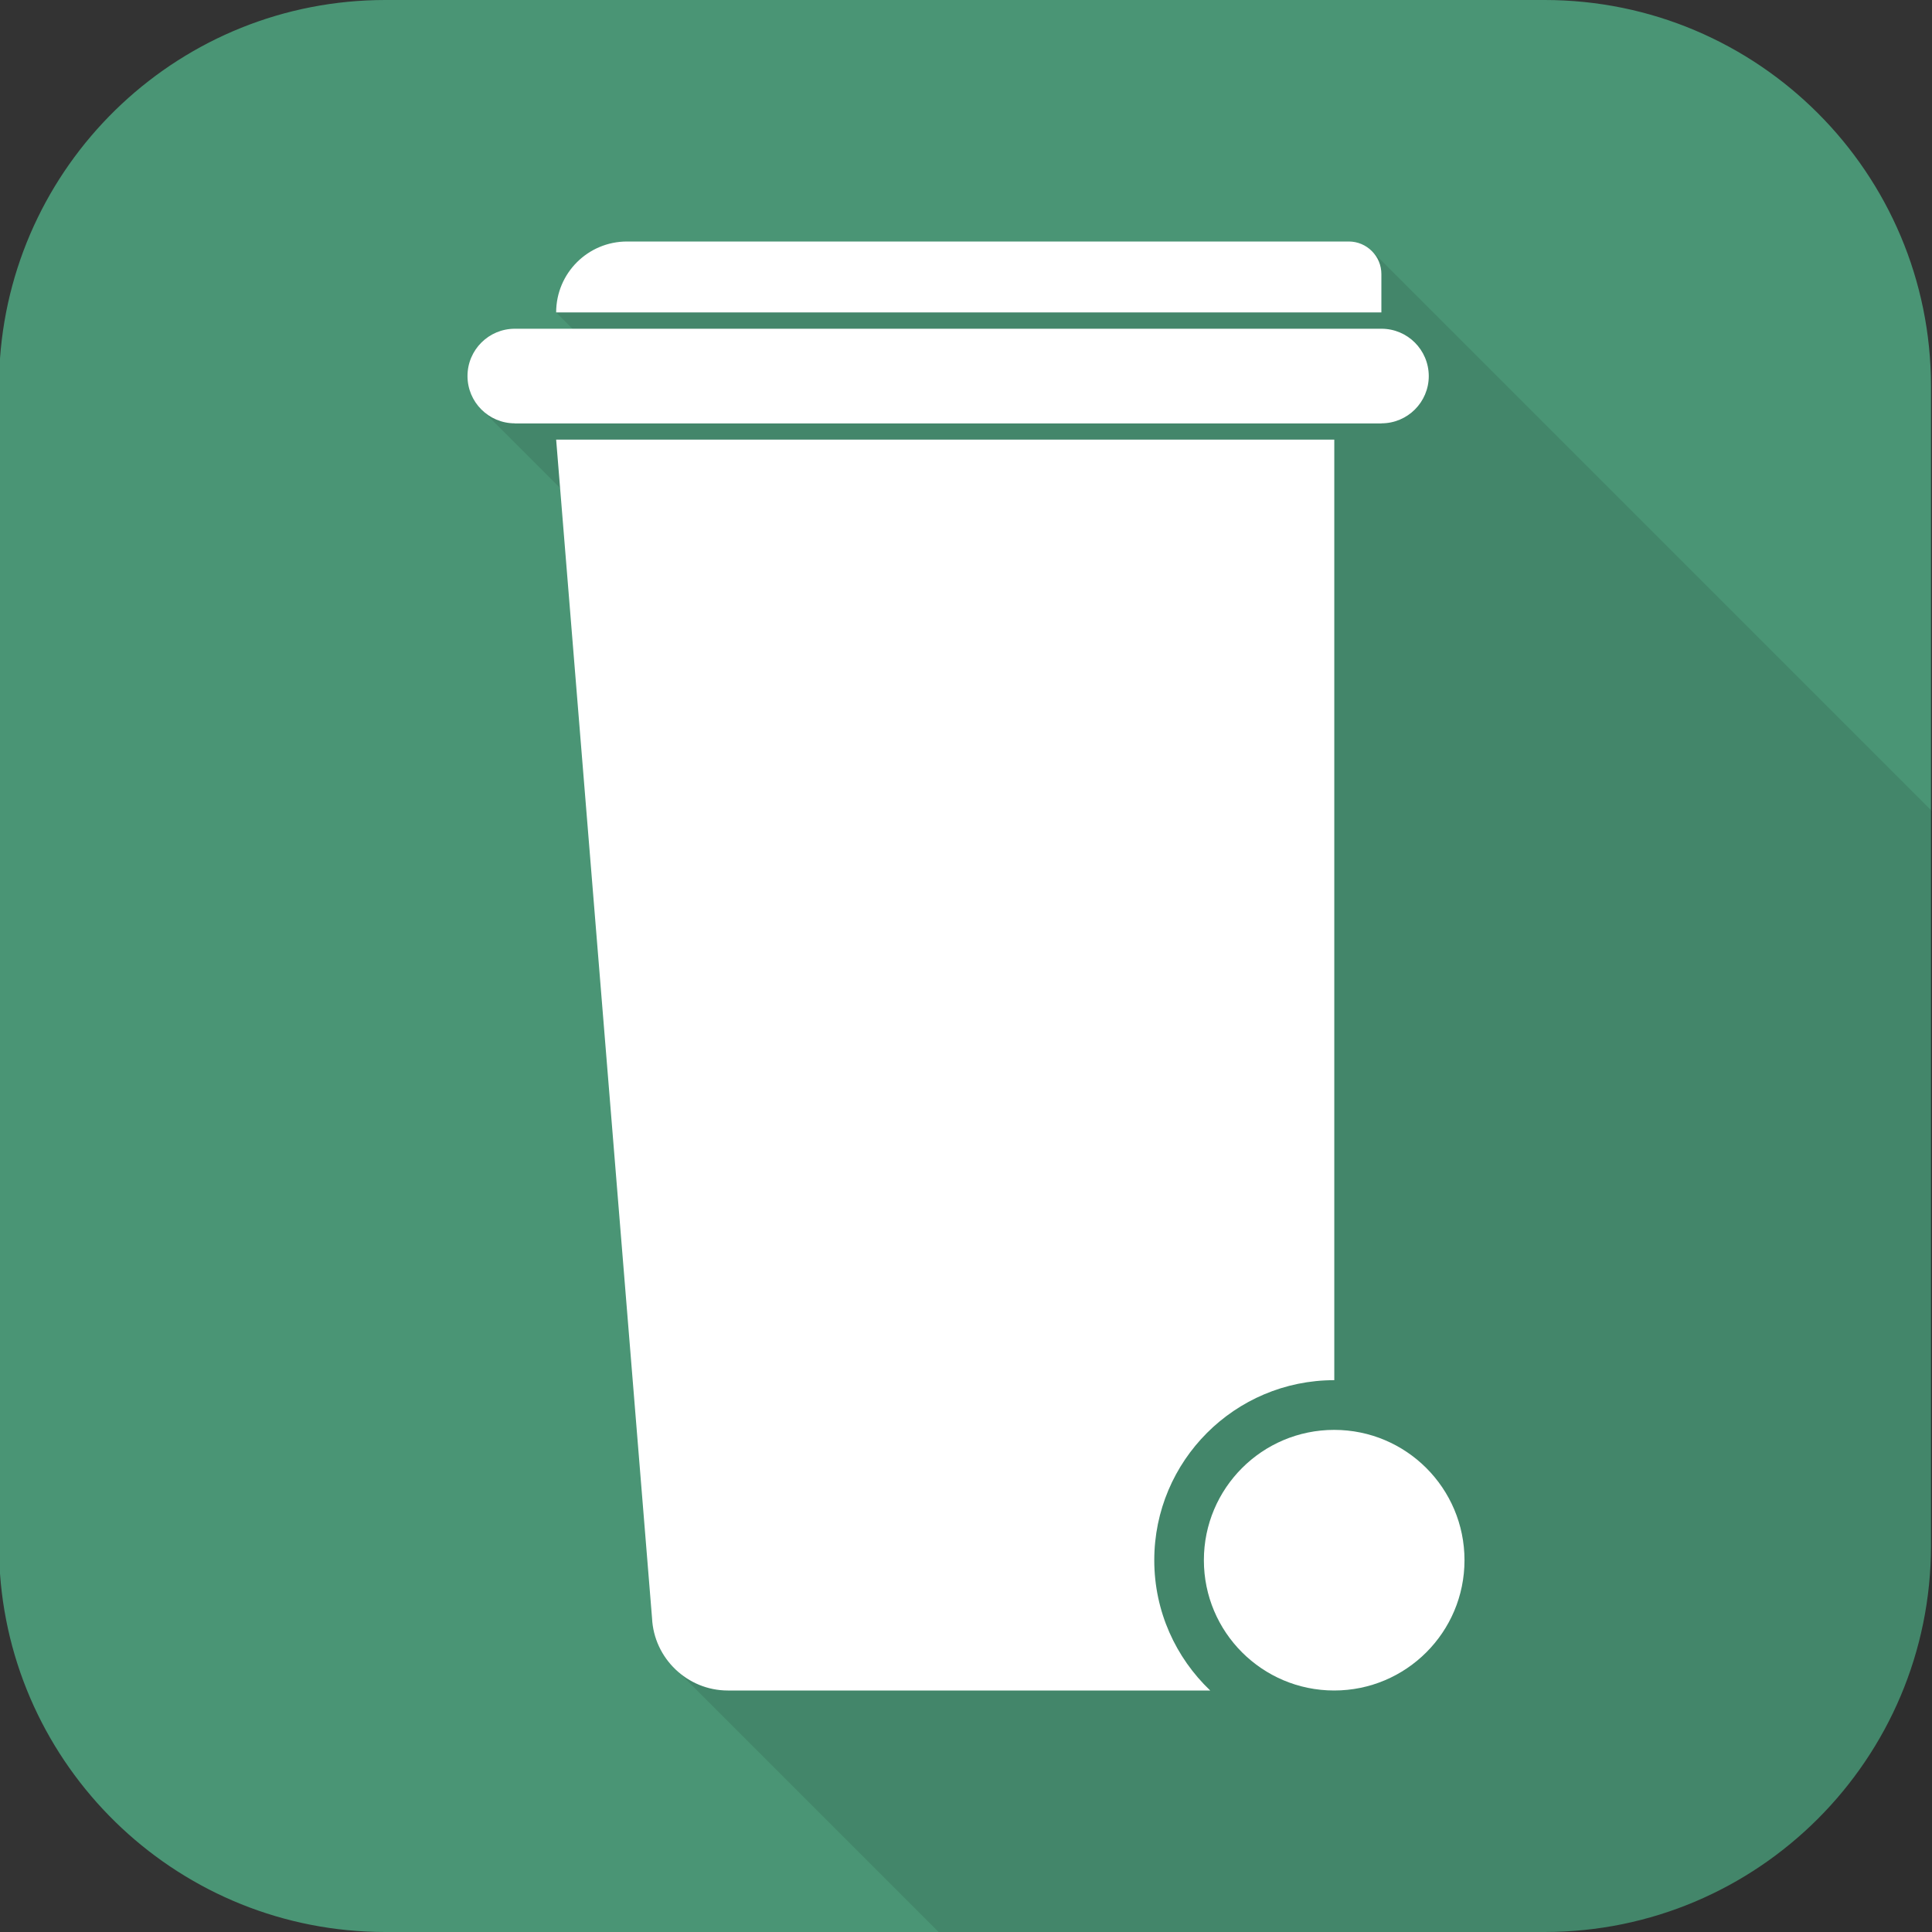 <?xml version="1.0" encoding="utf-8"?>
<!-- Generator: Adobe Illustrator 22.0.1, SVG Export Plug-In . SVG Version: 6.00 Build 0)  -->
<svg version="1.1" id="Layer_1" xmlns="http://www.w3.org/2000/svg" xmlns:xlink="http://www.w3.org/1999/xlink" x="0px" y="0px"
	 viewBox="0 0 1920 1920" style="enable-background:new 0 0 1920 1920;" xml:space="preserve">
<rect x="0" y="0" width="1920" height="1920" fill="#333333" stroke="none"/>
<style type="text/css">
	.st0{fill:#4A9575;}
	.st1{opacity:0.1;enable-background:new    ;}
	.st2{fill:#FFFFFF;}
</style>
<g id="Layer_4">
	<path class="st0" d="M1919,1536V384c0-212.1-171.9-384-384-384H383C180.3,0,14.3,157.1,0,356.2v1207.7
		C14.3,1762.9,180.3,1920,383,1920h1152C1747.1,1920,1919,1748.1,1919,1536z"/>
</g>
<g id="Layer_2_1_">
	<path class="st1" d="M1919,805.1V1536c0,212.1-171.9,384-384,384h385V806.1L1919,805.1z"/>
	<path class="st1" d="M1919,1536V805.1l-556.9-556.9l-49,49H651.3l-42.7-42.7l-55.9,56l69.1,69.1v29.2l-74.1-74.1L477,405.4
		l279.7,279.7l70.7-70.7L663.1,450.2h29.2l140,140l56-56l-84-84h355.8L773,837.3l353.8,353.9l-461.4,461.4L932.8,1920H1535
		C1747.1,1920,1919,1748.1,1919,1536z"/>
</g>
<g id="Layer_1_1_">
	<g>
		<path class="st2" d="M1372.9,326.7H511.6c-25.9,0-47,21-47,47c0,25.9,21,47,47,47v0.1h861.3v-0.1c25.9,0,47-21,47-47
			C1419.8,347.7,1398.8,326.7,1372.9,326.7z"/>
		<path class="st2" d="M1340.4,240H623.2c-39,0-70.5,31.5-70.5,70.5h820.1v-38C1372.9,254.6,1358.3,240,1340.4,240z"/>
		<path class="st2" d="M552.7,436.9L648,1608.2c1.9,39.8,35.1,71.8,75.3,71.8h479.4c-34.2-32.6-55.6-78.5-55.6-129.5
			c0-98.7,80-178.9,178.9-178.9V436.9H648H552.7z"/>
		<circle class="st2" cx="1325.9" cy="1550.5" r="129.5"/>
	</g>
</g>
<g id="Layer_3">
</g>
</svg>
